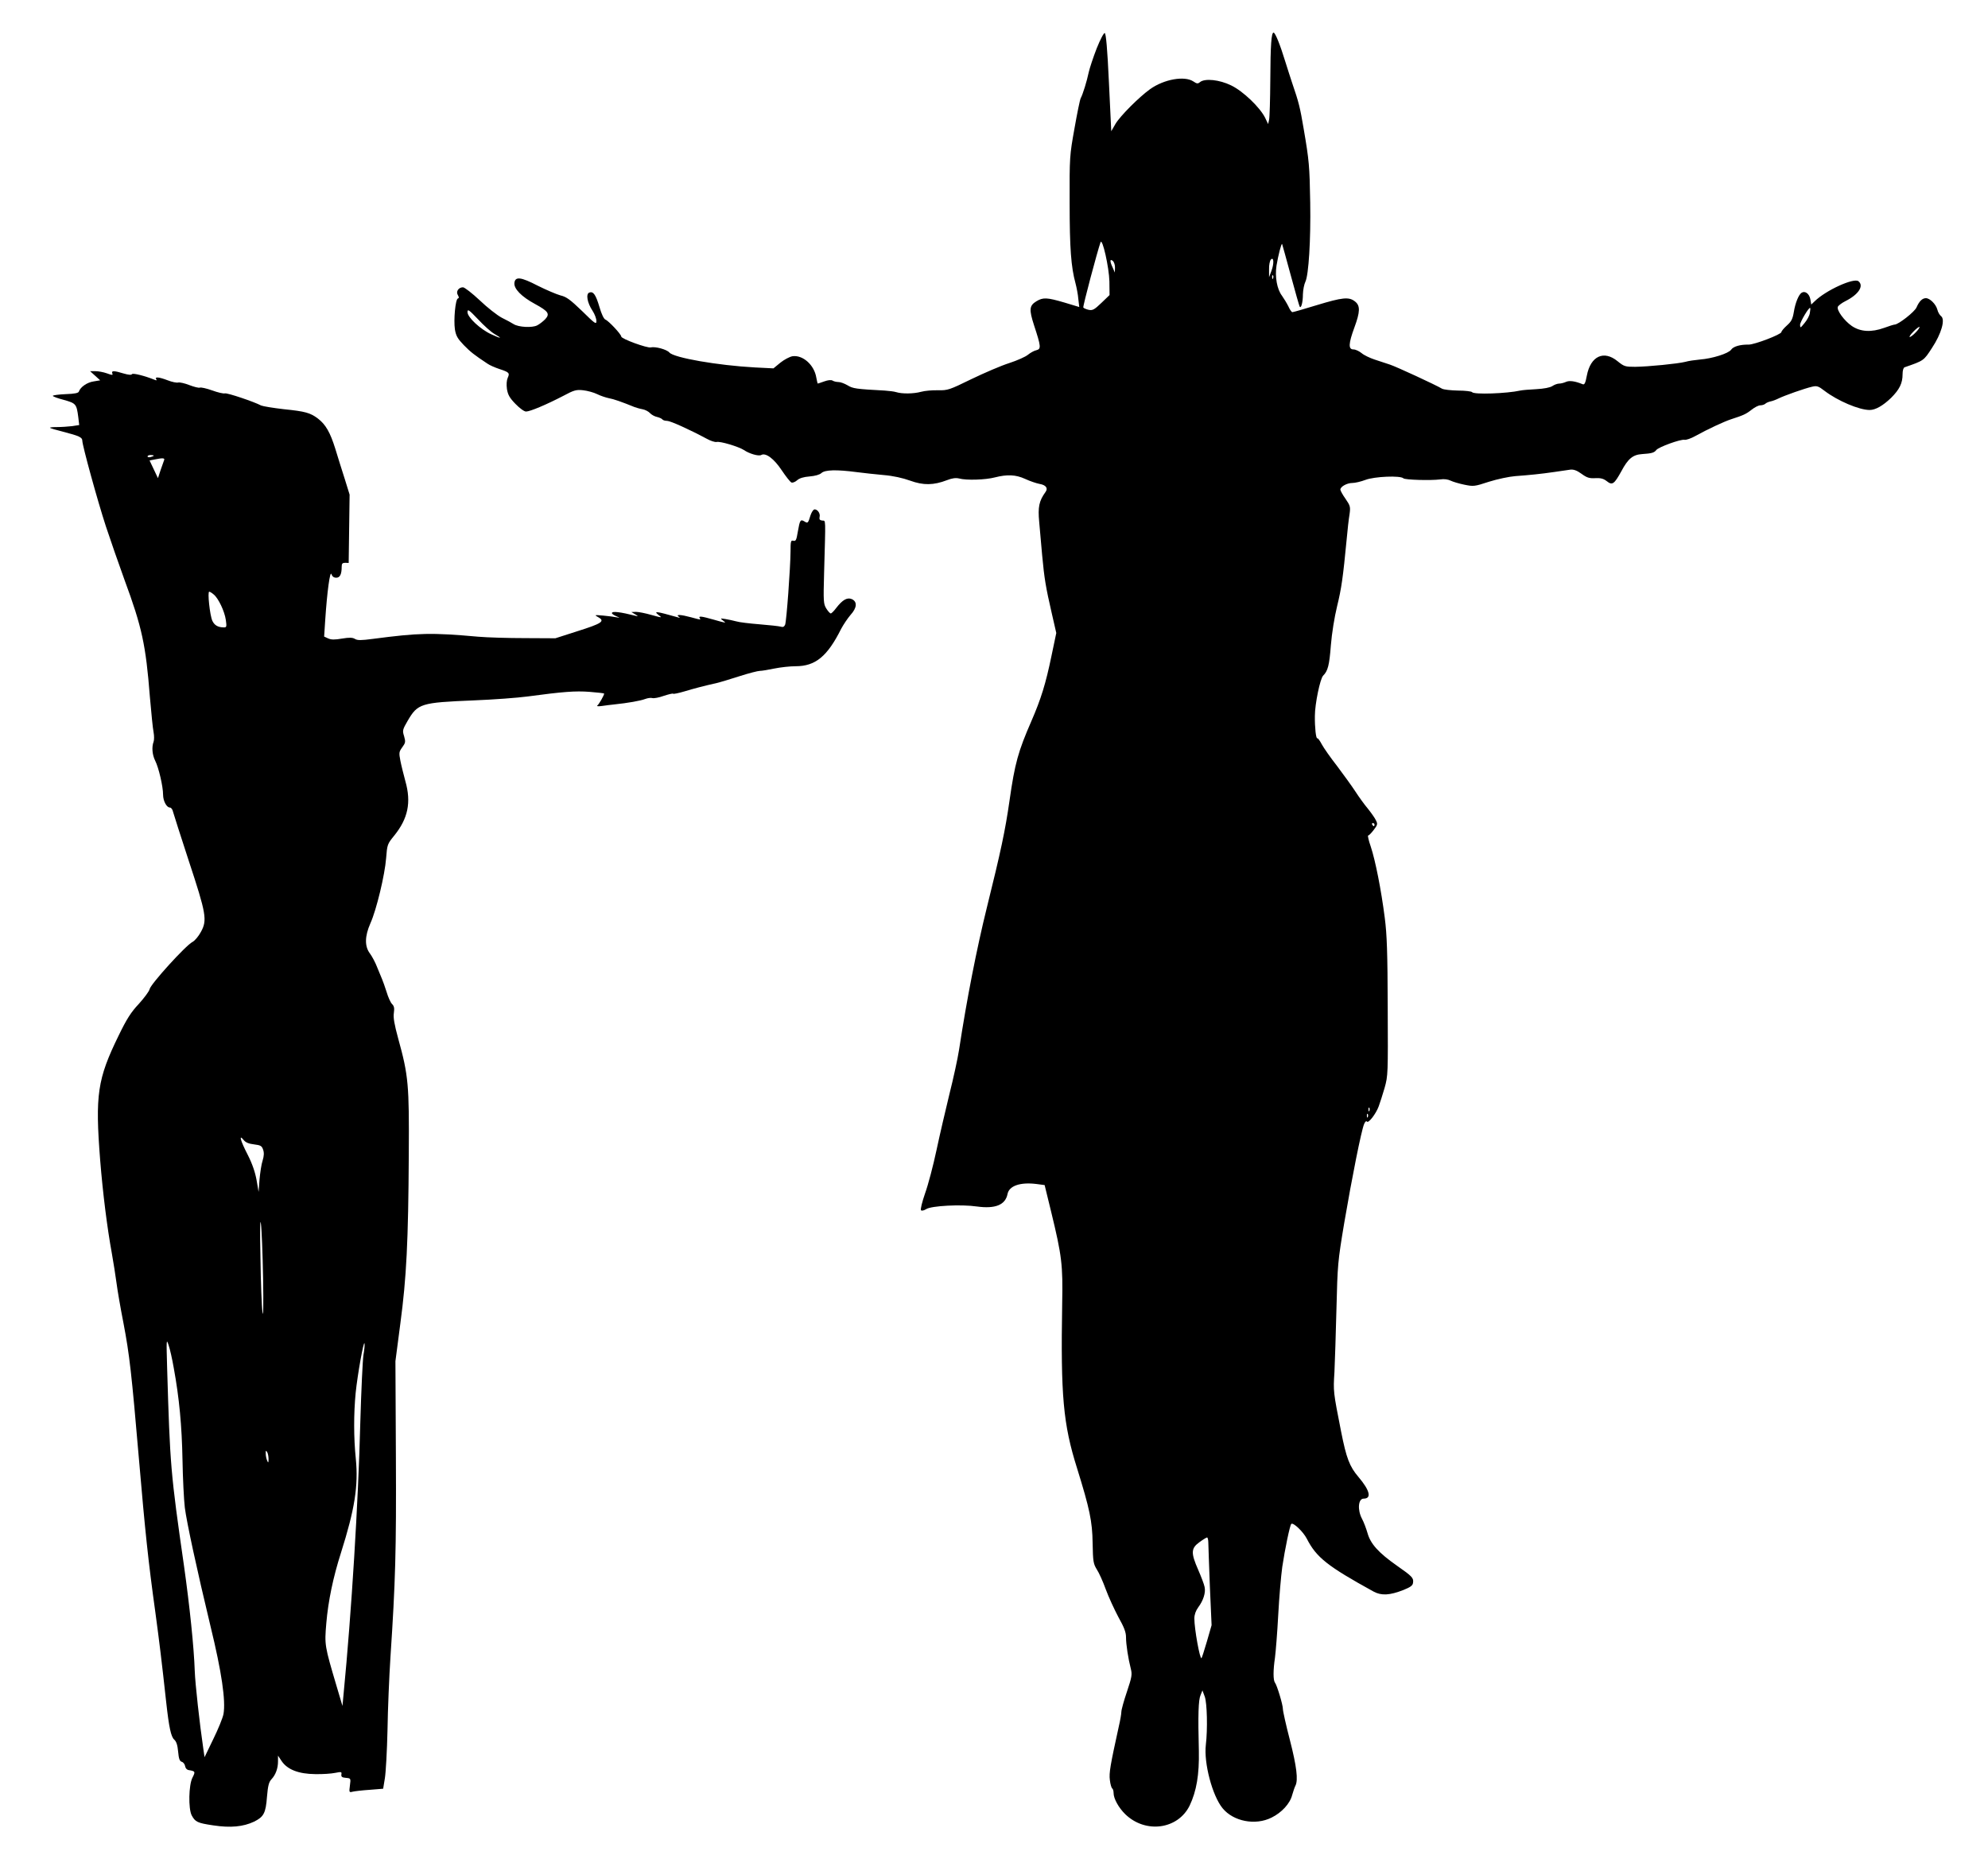 <?xml version="1.0" standalone="no"?>
<!DOCTYPE svg PUBLIC "-//W3C//DTD SVG 20010904//EN"
 "http://www.w3.org/TR/2001/REC-SVG-20010904/DTD/svg10.dtd">
<svg version="1.0" xmlns="http://www.w3.org/2000/svg"
 width="1280pt" height="1197pt" viewBox="0 0 1280 1197"
 preserveAspectRatio="xMidYMid meet">
<g transform="translate(0,1197) scale(0.1,-0.1)"
fill="#000000" stroke="none">
<path d="M7061 11658 c-22 -57 -45 -126 -51 -153 -12 -58 -38 -142 -52 -168
-5 -10 -23 -98 -40 -195 -31 -173 -32 -183 -31 -477 0 -294 9 -414 38 -520 7
-27 16 -73 18 -101 l6 -51 -96 29 c-113 33 -137 34 -180 8 -46 -28 -48 -53
-15 -155 45 -137 46 -152 15 -160 -15 -3 -39 -17 -54 -29 -15 -13 -69 -37
-121 -54 -51 -16 -160 -63 -243 -103 -143 -70 -153 -73 -215 -72 -36 1 -85 -3
-110 -10 -47 -13 -122 -14 -160 -2 -12 4 -45 8 -73 10 -187 10 -206 13 -240
34 -19 11 -45 21 -58 21 -13 0 -30 4 -38 9 -9 6 -29 4 -54 -5 -22 -8 -41 -14
-42 -14 -1 0 -5 17 -9 38 -13 82 -87 148 -154 138 -17 -3 -52 -21 -77 -41
l-45 -37 -120 6 c-237 13 -521 62 -550 96 -17 20 -91 40 -120 33 -22 -6 -190
55 -190 70 0 14 -81 101 -102 109 -10 4 -25 35 -38 80 -24 81 -40 104 -66 94
-23 -9 -13 -66 21 -117 14 -21 25 -51 25 -66 0 -24 -8 -19 -92 64 -77 74 -101
92 -140 101 -25 7 -91 35 -145 62 -110 57 -146 61 -151 18 -4 -37 45 -88 132
-135 88 -48 98 -64 66 -99 -14 -14 -37 -32 -51 -39 -32 -17 -121 -12 -152 8
-12 8 -46 26 -76 41 -29 15 -94 66 -142 112 -49 46 -98 84 -108 84 -29 0 -47
-28 -33 -50 8 -14 8 -20 0 -22 -16 -6 -28 -138 -19 -199 7 -42 17 -59 57 -101
44 -45 67 -63 153 -120 14 -10 49 -25 76 -34 64 -21 68 -26 54 -57 -7 -16 -9
-43 -5 -72 6 -37 17 -57 55 -96 27 -28 56 -49 68 -49 26 0 132 45 238 100 71
38 85 42 130 37 27 -3 68 -14 90 -25 22 -11 56 -22 75 -26 30 -5 84 -24 165
-57 11 -4 34 -11 51 -14 18 -3 40 -15 49 -25 9 -10 30 -22 46 -25 16 -4 31
-11 34 -16 4 -5 17 -9 30 -9 21 0 141 -54 255 -115 25 -14 53 -23 64 -21 23 6
142 -30 176 -52 35 -24 95 -41 111 -32 29 17 83 -24 132 -98 27 -40 55 -76 63
-79 8 -3 25 4 37 15 15 13 41 21 79 24 36 3 65 11 77 22 23 21 97 23 226 6 44
-6 123 -14 175 -19 61 -5 123 -19 170 -36 85 -31 151 -30 237 3 33 13 57 16
78 11 46 -13 171 -9 231 7 79 20 134 18 195 -10 30 -14 71 -28 92 -32 42 -7
57 -28 38 -53 -41 -57 -49 -96 -40 -192 5 -52 13 -148 19 -214 14 -152 24
-209 61 -370 l30 -131 -31 -148 c-37 -179 -67 -276 -130 -421 -84 -193 -106
-270 -140 -510 -28 -195 -56 -326 -146 -689 -65 -263 -129 -588 -179 -916 -9
-58 -37 -186 -62 -285 -24 -99 -62 -261 -83 -360 -21 -99 -54 -225 -74 -280
-19 -55 -31 -104 -26 -108 4 -5 19 -2 33 7 33 22 226 32 328 17 117 -16 182
10 196 80 10 53 81 78 186 65 l53 -7 42 -172 c69 -284 76 -342 71 -592 -10
-592 6 -775 96 -1060 81 -261 98 -341 100 -481 2 -120 5 -134 27 -170 14 -21
40 -79 58 -129 18 -49 55 -129 81 -178 37 -66 49 -97 49 -130 0 -46 14 -137
31 -203 9 -36 7 -52 -25 -147 -20 -59 -36 -117 -36 -130 0 -12 -7 -54 -16 -92
-56 -255 -64 -302 -58 -347 3 -27 10 -50 15 -54 5 -3 9 -16 9 -30 0 -36 33
-95 75 -136 131 -127 340 -98 415 56 44 93 62 199 59 351 -6 234 -3 329 11
360 l12 30 15 -40 c15 -41 19 -209 7 -310 -14 -118 42 -329 108 -409 70 -85
211 -112 315 -60 65 32 119 90 133 146 7 24 16 51 21 60 18 36 8 123 -36 294
-25 96 -45 186 -45 200 0 27 -38 153 -51 169 -12 16 -12 80 0 160 5 39 15 162
21 275 6 113 18 252 26 310 17 114 49 268 58 277 12 12 77 -50 100 -95 62
-121 133 -177 429 -340 51 -28 105 -25 194 10 44 18 59 28 61 46 5 31 -6 42
-102 109 -120 84 -172 142 -191 211 -9 31 -25 73 -36 93 -30 57 -24 129 11
129 53 0 40 53 -33 139 -58 68 -78 121 -112 292 -51 259 -51 259 -43 384 3 66
9 251 13 410 7 280 8 299 50 550 49 288 110 595 128 637 6 15 14 22 18 16 9
-14 58 49 76 98 8 21 25 75 38 119 22 79 22 90 20 520 -1 351 -5 467 -19 575
-23 181 -61 371 -90 458 -14 40 -21 72 -17 72 5 0 21 16 36 36 25 33 26 38 14
62 -7 15 -31 49 -52 75 -22 26 -58 76 -80 110 -22 34 -75 107 -117 163 -43 55
-88 119 -100 142 -12 23 -25 40 -28 38 -9 -5 -17 70 -16 144 0 77 34 240 53
259 31 31 40 67 50 196 6 76 23 181 40 251 28 114 38 184 62 434 5 58 13 128
18 157 7 49 5 56 -25 100 -19 26 -33 53 -34 60 0 19 42 43 77 43 18 0 56 9 85
20 58 22 225 29 244 10 10 -10 174 -15 238 -7 24 4 50 0 66 -8 14 -7 54 -19
88 -26 59 -12 65 -12 159 19 54 17 130 33 168 36 94 7 165 14 254 27 41 6 87
13 103 15 21 2 42 -6 71 -27 34 -25 50 -30 88 -28 35 2 53 -3 74 -19 36 -29
48 -20 94 63 43 81 74 107 133 111 63 4 79 9 92 26 14 19 157 71 182 66 11 -2
42 9 69 24 81 45 187 94 230 108 80 26 96 33 132 61 20 16 45 29 57 29 12 0
27 5 32 10 6 6 20 12 33 15 12 2 36 11 54 20 37 18 166 64 215 75 30 7 40 4
80 -27 84 -64 222 -123 290 -123 38 0 86 28 138 78 54 54 74 94 74 152 0 24 5
42 13 45 124 43 123 42 176 124 61 92 87 184 59 205 -9 7 -20 25 -24 42 -9 35
-48 74 -74 74 -23 0 -43 -20 -60 -59 -11 -28 -117 -111 -141 -111 -5 0 -35 -9
-67 -21 -83 -30 -153 -26 -209 12 -49 34 -98 101 -90 123 3 8 25 25 49 37 84
42 121 98 84 128 -29 24 -210 -58 -282 -129 l-22 -21 -6 35 c-7 35 -34 55 -56
41 -19 -12 -41 -66 -50 -123 -8 -47 -16 -62 -45 -88 -19 -17 -35 -36 -35 -42
0 -15 -172 -81 -211 -81 -55 1 -99 -12 -113 -33 -17 -24 -121 -57 -200 -63
-32 -3 -75 -9 -95 -15 -47 -12 -237 -31 -323 -32 -64 0 -71 2 -113 36 -89 73
-174 33 -198 -93 -9 -48 -15 -60 -27 -55 -49 20 -85 25 -107 15 -13 -6 -33
-11 -44 -11 -11 0 -31 -7 -44 -16 -16 -10 -53 -17 -104 -20 -44 -2 -90 -6
-103 -9 -85 -19 -299 -27 -310 -10 -4 5 -45 10 -90 10 -46 1 -92 6 -103 12
-44 26 -293 141 -335 155 -25 8 -70 23 -100 33 -30 10 -68 28 -83 41 -16 13
-39 24 -53 24 -33 0 -32 37 6 140 38 103 39 142 4 169 -39 31 -81 26 -246 -24
-81 -25 -151 -45 -157 -45 -5 0 -17 17 -26 38 -10 20 -29 51 -41 68 -32 42
-46 122 -35 194 11 66 31 144 36 139 1 -2 26 -92 55 -199 29 -107 55 -199 58
-204 9 -16 21 26 21 80 1 28 8 64 16 80 21 44 35 269 31 509 -4 236 -7 271
-42 475 -23 137 -32 173 -74 295 -9 28 -30 91 -45 140 -32 105 -64 185 -75
185 -14 0 -20 -78 -21 -305 -1 -126 -4 -242 -8 -257 l-6 -27 -19 40 c-33 67
-142 172 -219 209 -75 37 -170 47 -201 21 -13 -11 -20 -11 -43 5 -57 37 -188
14 -278 -50 -72 -52 -192 -172 -223 -224 l-27 -47 -15 314 c-10 217 -19 316
-27 318 -6 2 -28 -39 -52 -99z m82 -1500 l1 -88 -52 -50 c-47 -45 -57 -50 -83
-45 -16 4 -31 10 -34 15 -4 7 91 364 111 420 12 30 55 -163 57 -252z m1043 67
l-15 -40 0 51 c-1 27 5 56 12 63 19 19 21 -26 3 -74z m-1007 21 l-1 -31 -13
30 c-20 42 -20 61 0 45 8 -7 15 -27 14 -44z m1018 -68 c-3 -8 -6 -5 -6 6 -1
11 2 17 5 13 3 -3 4 -12 1 -19z m3456 -223 c-2 -17 -18 -46 -34 -65 -27 -33
-28 -34 -29 -12 0 20 59 118 65 109 2 -1 1 -16 -2 -32z m-8470 -135 c54 -31
46 -33 -19 -3 -71 32 -154 110 -154 143 0 22 9 16 68 -46 37 -40 84 -82 105
-94z m9152 10 c-16 -17 -33 -30 -39 -30 -5 0 5 16 24 35 18 19 36 32 39 30 2
-3 -8 -19 -24 -35z m-3485 -3170 c0 -5 -2 -10 -4 -10 -3 0 -8 5 -11 10 -3 6
-1 10 4 10 6 0 11 -4 11 -10z m-33 -1842 c-3 -8 -6 -5 -6 6 -1 11 2 17 5 13 3
-3 4 -12 1 -19z m-10 -40 c-3 -8 -6 -5 -6 6 -1 11 2 17 5 13 3 -3 4 -12 1 -19z
m-1027 -2743 c0 -19 5 -146 10 -282 l11 -248 -30 -104 c-17 -57 -32 -106 -35
-108 -10 -11 -46 188 -46 255 0 25 9 50 25 72 33 44 49 95 41 131 -3 17 -22
66 -41 110 -48 109 -47 139 7 178 23 17 46 31 50 31 4 0 8 -16 8 -35z"/>
<path d="M612 9551 l33 -30 -42 -7 c-42 -6 -85 -36 -95 -65 -3 -10 -27 -15
-86 -17 -45 -2 -82 -7 -82 -11 0 -4 32 -16 71 -26 78 -22 82 -26 93 -111 l6
-51 -46 -7 c-26 -3 -69 -6 -97 -6 -28 0 -48 -2 -45 -5 3 -3 40 -14 84 -25 104
-27 124 -36 124 -58 0 -30 98 -387 152 -552 28 -85 82 -240 120 -345 112 -303
137 -418 163 -752 9 -103 19 -206 24 -229 4 -22 4 -49 0 -60 -13 -34 -9 -84
10 -122 23 -45 51 -167 51 -219 0 -41 23 -83 44 -83 8 0 17 -12 20 -27 4 -16
50 -158 102 -318 112 -339 119 -380 78 -455 -15 -28 -40 -58 -54 -65 -45 -23
-272 -274 -277 -305 -2 -12 -33 -54 -68 -93 -52 -55 -79 -98 -131 -205 -137
-280 -152 -382 -119 -803 17 -212 45 -435 75 -599 10 -58 24 -143 30 -190 6
-47 26 -164 45 -260 39 -205 52 -320 100 -880 39 -457 60 -657 105 -980 26
-193 40 -306 70 -580 18 -163 31 -224 52 -242 14 -13 21 -35 25 -78 4 -46 10
-61 24 -65 10 -3 19 -16 21 -28 2 -13 11 -23 23 -25 43 -7 44 -10 24 -49 -24
-47 -27 -198 -5 -242 23 -43 37 -50 139 -65 111 -17 193 -9 263 24 62 31 75
54 83 160 6 71 12 95 29 113 27 29 42 70 42 115 l0 37 24 -36 c37 -54 109 -82
216 -83 47 -1 104 3 128 8 40 8 43 7 40 -10 -2 -15 4 -20 29 -22 32 -3 32 -3
26 -49 -6 -45 -5 -46 18 -40 13 3 63 9 110 12 l86 7 11 67 c6 36 14 176 17
311 2 135 11 346 19 470 32 483 38 688 35 1290 l-3 615 32 245 c39 292 51 525
54 1085 3 449 -2 509 -68 747 -25 92 -33 137 -28 166 4 29 2 43 -11 56 -10 9
-26 45 -36 79 -11 34 -24 71 -29 82 -5 11 -19 45 -31 75 -11 30 -33 71 -47 90
-35 46 -34 111 3 195 39 86 93 313 101 418 7 89 8 92 52 146 89 110 111 214
72 351 -11 41 -26 100 -32 131 -10 52 -9 58 12 87 21 29 22 35 12 71 -12 37
-10 43 23 100 65 111 84 117 425 131 129 5 285 17 345 25 231 31 309 37 401
30 52 -4 94 -9 94 -11 0 -11 -34 -70 -44 -77 -6 -5 7 -6 29 -3 22 3 58 8 80
10 88 9 171 24 199 35 16 6 37 9 46 6 10 -3 43 3 73 14 31 10 58 17 61 14 3
-3 36 4 73 15 64 19 116 33 208 54 22 5 88 25 147 44 59 19 118 34 130 34 13
0 55 7 93 15 39 8 101 15 138 15 127 0 204 63 293 241 15 28 42 68 60 89 42
46 45 85 9 102 -30 13 -60 -4 -101 -57 -14 -19 -30 -35 -35 -35 -5 0 -18 14
-29 32 -18 29 -19 46 -14 227 10 368 12 336 -12 339 -16 2 -20 8 -17 23 6 21
-12 49 -32 49 -8 0 -19 -17 -26 -37 -16 -53 -18 -54 -39 -41 -26 16 -30 10
-43 -65 -9 -55 -13 -63 -29 -59 -16 4 -18 -3 -18 -69 -1 -107 -26 -451 -35
-472 -6 -13 -14 -17 -29 -12 -11 3 -73 10 -136 15 -63 5 -131 13 -150 19 -19
5 -51 12 -70 15 -33 5 -34 5 -16 -9 25 -19 25 -19 -59 5 -78 22 -99 25 -90 10
8 -12 11 -13 -55 5 -67 18 -102 20 -80 4 11 -8 9 -9 -10 -3 -135 38 -154 41
-120 14 25 -19 24 -19 -45 0 -38 11 -83 20 -100 20 l-30 -1 25 -15 c19 -11 20
-14 5 -10 -103 26 -155 32 -155 18 0 -5 12 -13 28 -20 25 -11 26 -11 2 -7 -14
3 -52 8 -85 11 -59 5 -60 5 -32 -11 44 -25 22 -40 -137 -90 l-140 -45 -196 1
c-107 0 -242 4 -300 9 -304 27 -381 25 -680 -14 -75 -10 -99 -10 -115 0 -15 9
-35 10 -83 2 -47 -8 -69 -8 -89 1 l-26 12 7 107 c12 181 31 320 40 295 5 -15
15 -23 31 -23 24 0 35 22 35 71 0 20 5 25 23 25 l22 -1 3 220 3 220 -31 100
c-18 55 -45 143 -61 195 -33 106 -62 156 -111 194 -50 38 -82 47 -220 61 -70
8 -136 19 -147 24 -45 24 -217 82 -233 78 -9 -3 -46 6 -82 19 -36 13 -72 21
-79 18 -8 -3 -38 5 -67 16 -30 12 -62 19 -72 17 -10 -3 -40 3 -68 14 -58 22
-85 24 -74 7 5 -8 2 -9 -12 -3 -62 25 -138 44 -144 36 -4 -7 -23 -5 -54 4 -62
19 -80 19 -73 1 5 -13 1 -13 -35 0 -22 8 -56 14 -74 14 l-34 0 32 -29z m378
-515 c0 -2 -9 -6 -20 -9 -11 -3 -20 -1 -20 4 0 5 9 9 20 9 11 0 20 -2 20 -4z
m67 -28 c-3 -7 -13 -36 -23 -65 l-17 -52 -27 57 -27 57 31 6 c53 11 68 10 63
-3z m319 -866 c30 -24 70 -108 78 -164 6 -42 5 -48 -11 -48 -39 0 -62 13 -76
43 -16 36 -32 187 -20 187 4 0 18 -8 29 -18z m260 -3541 c42 -5 50 -10 58 -34
7 -19 6 -40 -3 -70 -8 -23 -16 -78 -20 -122 l-6 -80 -13 76 c-9 50 -27 104
-57 163 -48 93 -59 136 -26 95 13 -16 33 -24 67 -28z m58 -861 c3 -176 1 -260
-4 -220 -5 36 -11 193 -13 350 -4 183 -2 262 3 220 5 -36 11 -193 14 -350z
m-575 -580 c35 -191 52 -372 56 -590 2 -118 9 -257 15 -308 12 -94 77 -396
165 -762 73 -299 99 -482 84 -567 -5 -26 -35 -99 -66 -162 l-56 -116 -8 55
c-24 163 -52 417 -55 499 -5 153 -33 420 -69 676 -87 605 -90 644 -109 1280
-5 178 -5 187 9 145 9 -25 24 -92 34 -150z m1221 84 c-5 -32 -14 -225 -20
-429 -13 -521 -57 -1231 -108 -1755 l-7 -75 -38 128 c-77 260 -78 264 -66 405
12 142 44 296 94 452 89 281 113 432 96 606 -14 135 -14 292 -1 425 12 118 52
342 57 318 2 -8 -1 -42 -7 -75z m-611 -669 c0 -26 -2 -27 -9 -10 -5 11 -9 31
-9 45 -1 20 1 22 9 10 5 -8 9 -28 9 -45z"/>
</g>
</svg>
